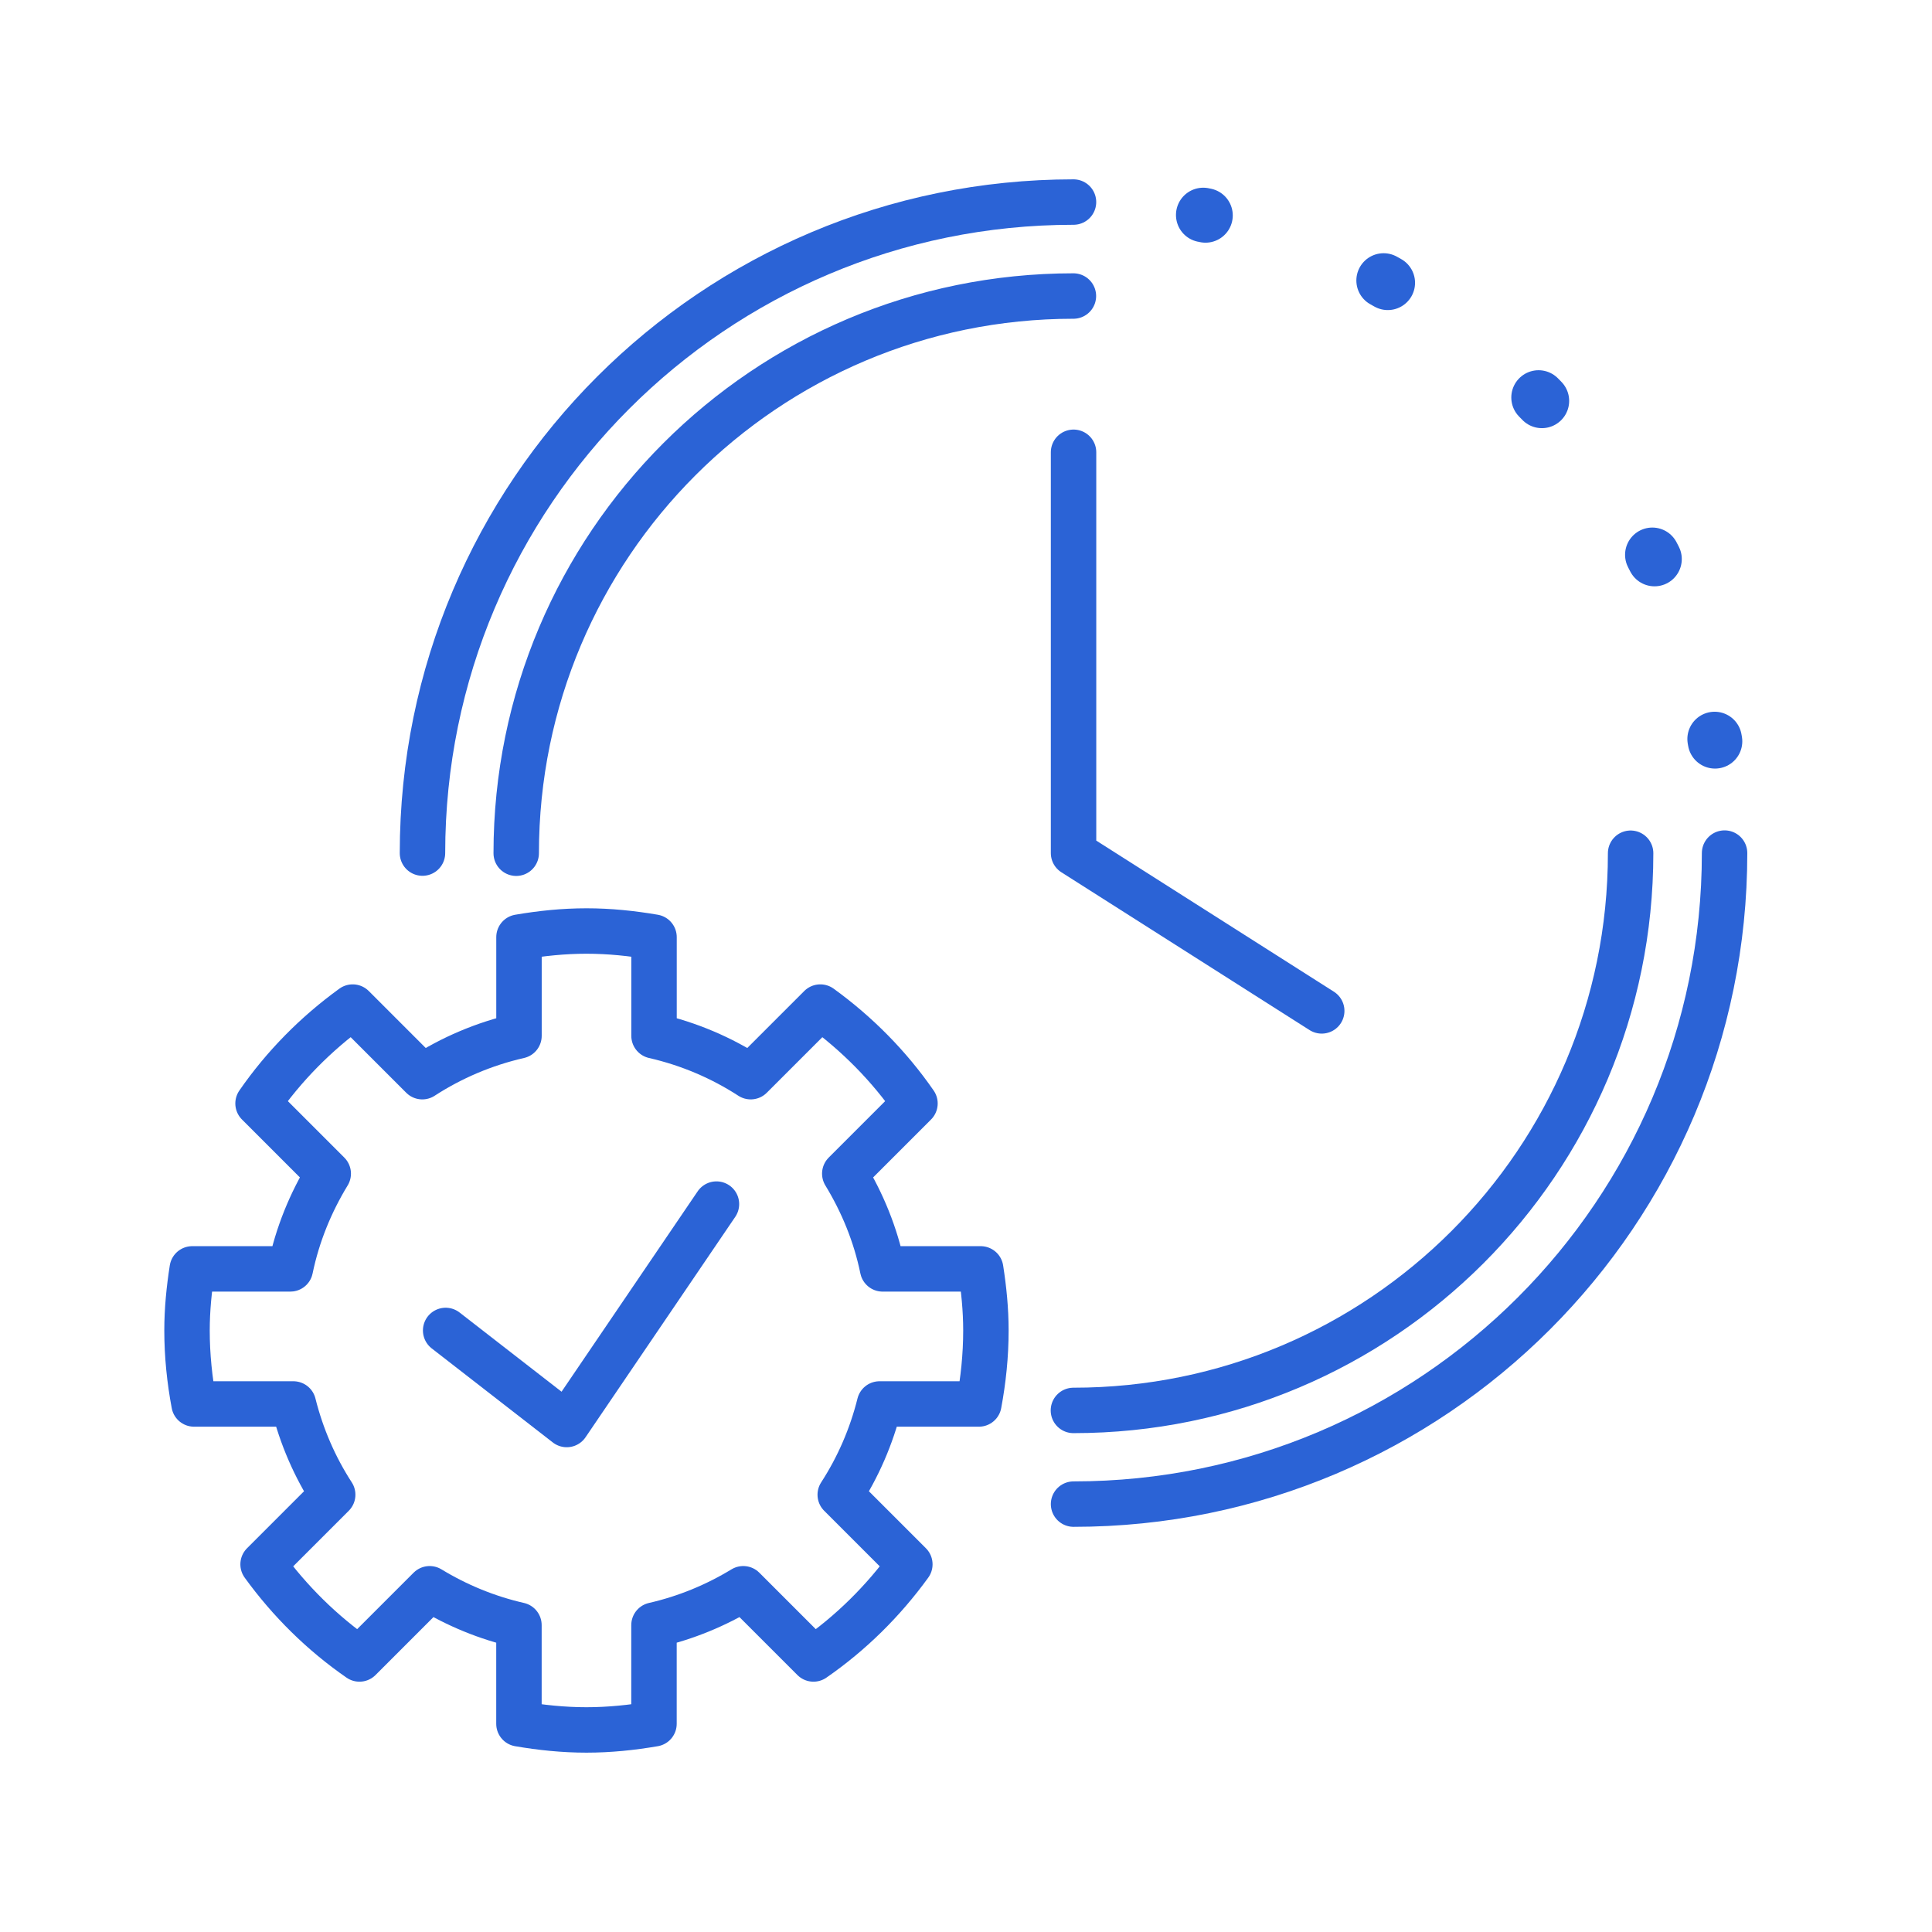 <?xml version="1.0" encoding="UTF-8"?> <!-- Generator: Adobe Illustrator 17.0.0, SVG Export Plug-In . SVG Version: 6.00 Build 0) --> <svg xmlns="http://www.w3.org/2000/svg" xmlns:xlink="http://www.w3.org/1999/xlink" id="Layer_1" x="0px" y="0px" width="42.52px" height="42.52px" viewBox="0 0 42.52 42.52" xml:space="preserve"> <g> <g> <path fill="none" stroke="#2B63D6" stroke-width="1.2" stroke-linecap="round" stroke-linejoin="round" d="M26.481,4.731 c0.017,0.003,0.034,0.007,0.05,0.01"></path> <path fill="none" stroke="#2B63D6" stroke-width="1.2" stroke-linecap="round" stroke-linejoin="round" stroke-dasharray="0.105,4.184" d=" M30.451,6.173c3.168,1.719,5.612,4.597,6.769,8.059"></path> <path fill="none" stroke="#2B63D6" stroke-width="1.2" stroke-linecap="round" stroke-linejoin="round" d="M37.736,16.264 c0.003,0.017,0.006,0.034,0.009,0.051"></path> </g> </g> <path fill="none" stroke="#2B63D6" stroke-linecap="round" stroke-linejoin="round" stroke-miterlimit="10" d="M18.592,25.83 l1.545-1.545c-0.568-0.821-1.275-1.536-2.083-2.121l-1.532,1.532c-0.642-0.416-1.359-0.723-2.128-0.899v-2.172 c-0.484-0.083-0.979-0.135-1.486-0.135s-1.002,0.052-1.486,0.135v2.172c-0.769,0.176-1.486,0.483-2.128,0.899l-1.532-1.532 c-0.808,0.585-1.515,1.3-2.083,2.121l1.545,1.545c-0.388,0.638-0.678,1.341-0.834,2.096H4.231c-0.069,0.443-0.115,0.893-0.115,1.356 c0,0.553,0.057,1.092,0.155,1.617h2.186c0.18,0.719,0.473,1.392,0.865,1.997L5.79,34.428c0.585,0.808,1.3,1.515,2.121,2.083 l1.545-1.545c0.6,0.365,1.26,0.639,1.965,0.8v2.172c0.484,0.083,0.979,0.135,1.486,0.135s1.002-0.052,1.486-0.135v-2.172 c0.705-0.161,1.365-0.435,1.965-0.8l1.545,1.545c0.821-0.568,1.536-1.275,2.121-2.083l-1.532-1.532 c0.392-0.605,0.686-1.278,0.865-1.997h2.186c0.098-0.525,0.155-1.064,0.155-1.617c0-0.462-0.046-0.913-0.115-1.356h-2.158 C19.27,27.171,18.98,26.467,18.592,25.83z"></path> <polyline fill="none" stroke="#2B63D6" stroke-linecap="round" stroke-linejoin="round" stroke-miterlimit="10" points=" 23.627,9.954 23.627,18.775 29.089,22.248 "></polyline> <path fill="none" stroke="#2B63D6" stroke-linecap="round" stroke-linejoin="round" stroke-miterlimit="10" d="M9.298,18.775 c0-7.913,6.415-14.328,14.328-14.328"></path> <path fill="none" stroke="#2B63D6" stroke-linecap="round" stroke-linejoin="round" stroke-miterlimit="10" d="M37.955,18.775 c0,7.913-6.415,14.328-14.328,14.328"></path> <polyline fill="none" stroke="#2B63D6" stroke-linecap="round" stroke-linejoin="round" stroke-miterlimit="10" points=" 9.808,29.281 12.473,31.351 15.768,26.5 "></polyline> <path fill="none" stroke="#2B63D6" stroke-linecap="round" stroke-linejoin="round" stroke-miterlimit="10" d="M11.361,18.778 c0-6.773,5.49-12.263,12.263-12.263"></path> <path fill="none" stroke="#2B63D6" stroke-linecap="round" stroke-linejoin="round" stroke-miterlimit="10" d="M35.887,18.778 c0,6.773-5.49,12.263-12.263,12.263"></path> </svg> 